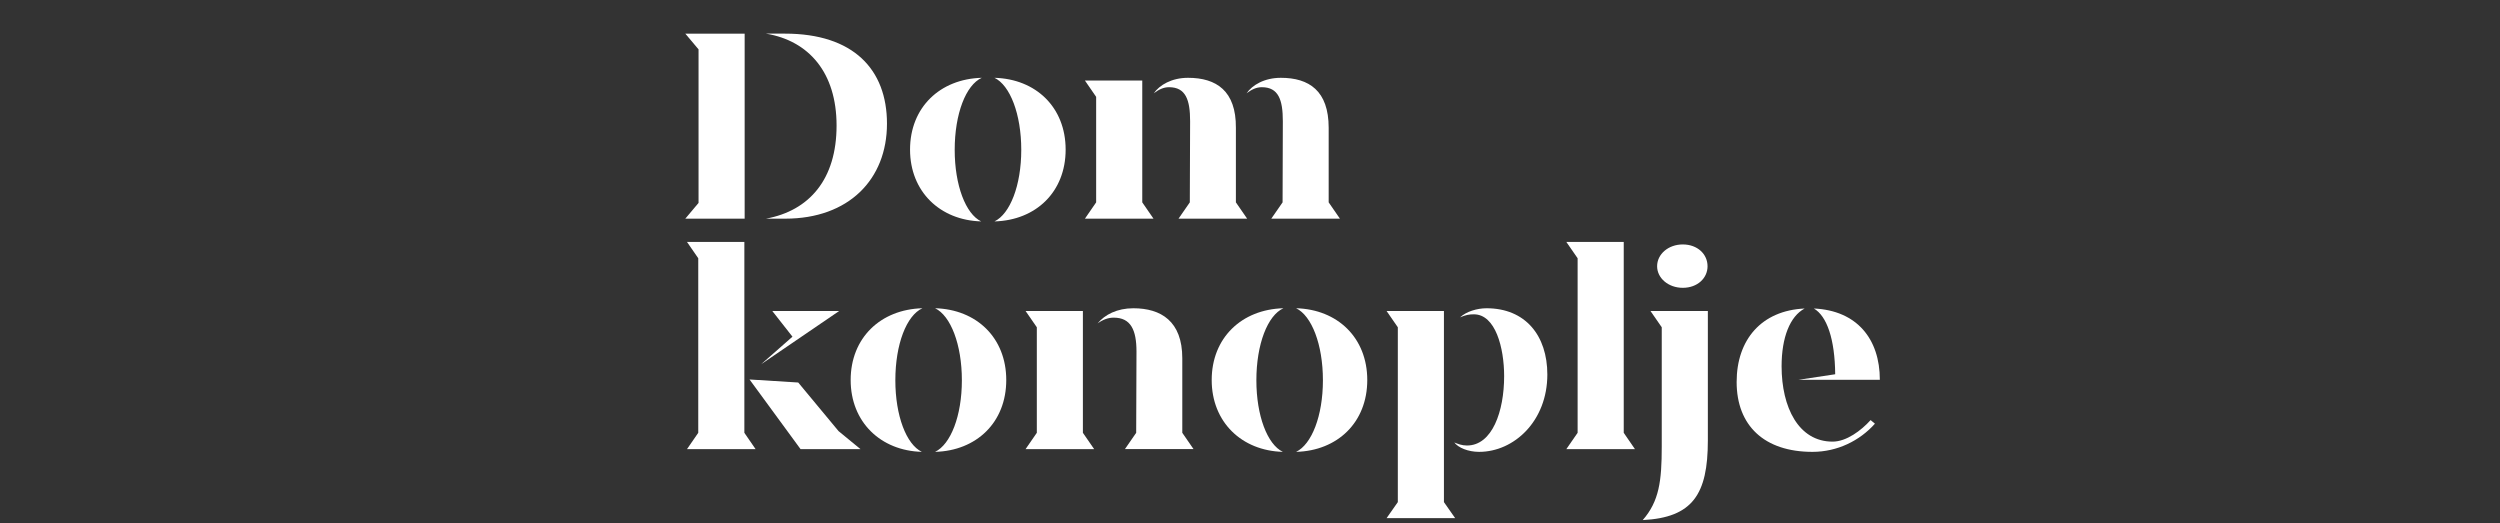 <?xml version="1.0" encoding="UTF-8"?> <svg xmlns="http://www.w3.org/2000/svg" xmlns:xlink="http://www.w3.org/1999/xlink" version="1.1" x="0px" y="0px" width="215px" height="45px" viewBox="0 0 215 45" xml:space="preserve"><rect x="0" y="0" width="215" height="45" fill="#333333" stroke="none"/> <g id="Layer_2" display="none"> </g> <g id="Layer_1"> <g> <g> <defs> <rect id="SVGID_1_" x="19.331" y="-33.454" width="257.002" height="369.5"></rect> </defs> <clipPath id="SVGID_2_"> <use xlink:href="#SVGID_1_" overflow="visible"></use> </clipPath> <path clip-path="url(#SVGID_2_)" fill="#FFFFFF" d="M71.945,10.8c0-4.559-2.38-7.291-6.072-7.908h1.635 c5.872,0,8.772,3.063,8.772,7.743c0,4.796-3.295,8.17-8.747,8.17h-1.66C69.616,18.116,71.945,15.408,71.945,10.8"></path> <path clip-path="url(#SVGID_2_)" fill="#FFFFFF" d="M78.264,12.867c0-3.635,2.577-6.081,6.168-6.176 c-1.363,0.618-2.328,3.087-2.328,6.199c0,3.039,0.942,5.51,2.278,6.15C80.841,18.945,78.264,16.476,78.264,12.867"></path> <path clip-path="url(#SVGID_2_)" fill="#FFFFFF" d="M87.829,12.891c0-3.087-0.967-5.558-2.305-6.199 c3.569,0.095,6.121,2.541,6.121,6.176c0,3.634-2.552,6.078-6.121,6.174C86.861,18.4,87.829,15.954,87.829,12.891"></path> <polygon clip-path="url(#SVGID_2_)" fill="#FFFFFF" points="94.269,17.403 94.269,8.33 93.304,6.928 98.235,6.928 98.235,17.403 99.2,18.804 93.304,18.804 "></polygon> <path clip-path="url(#SVGID_2_)" fill="#FFFFFF" d="M102.324,17.403l0.026-6.983c0-1.829-0.374-2.92-1.812-2.92 c-0.495,0-0.892,0.212-1.313,0.523c0.497-0.712,1.535-1.331,2.948-1.331c2.427,0,4.137,1.116,4.114,4.298v6.413l0.966,1.4h-5.898 L102.324,17.403z"></path> <path clip-path="url(#SVGID_2_)" fill="#FFFFFF" d="M110.302,17.403l0.022-6.983c0-1.829-0.371-2.92-1.807-2.92 c-0.496,0-0.892,0.212-1.312,0.523c0.494-0.712,1.535-1.331,2.948-1.331c2.428,0,4.113,1.116,4.113,4.298v6.413l0.966,1.4h-5.899 L110.302,17.403z"></path> <polygon clip-path="url(#SVGID_2_)" fill="#FFFFFF" points="60.05,37.221 60.05,22.21 59.083,20.809 64.015,20.809 64.015,37.221 64.979,38.623 59.083,38.623 "></polygon> <polygon clip-path="url(#SVGID_2_)" fill="#FFFFFF" points="64.46,32.635 68.647,32.896 72.116,37.076 74,38.623 68.846,38.623 "></polygon> <polygon clip-path="url(#SVGID_2_)" fill="#FFFFFF" points="68.152,28.955 66.418,26.747 72.167,26.747 65.452,31.329 "></polygon> <path clip-path="url(#SVGID_2_)" fill="#FFFFFF" d="M73.157,32.684c0-3.633,2.578-6.079,6.172-6.175 C77.964,27.126,77,29.596,77,32.706c0,3.042,0.941,5.512,2.278,6.153C75.735,38.766,73.157,36.294,73.157,32.684"></path> <path clip-path="url(#SVGID_2_)" fill="#FFFFFF" d="M82.721,32.706c0-3.086-0.966-5.556-2.304-6.197 c3.568,0.096,6.121,2.542,6.121,6.175c0,3.635-2.553,6.082-6.121,6.176C81.755,38.218,82.721,35.772,82.721,32.706"></path> <polygon clip-path="url(#SVGID_2_)" fill="#FFFFFF" points="89.167,37.221 89.167,28.146 88.199,26.745 93.129,26.745 93.129,37.221 94.096,38.623 88.199,38.623 "></polygon> <path clip-path="url(#SVGID_2_)" fill="#FFFFFF" d="M97.712,37.221l0.026-6.983c0-1.875-0.497-2.92-1.957-2.92 c-0.447,0-0.894,0.141-1.39,0.497c0.621-0.758,1.686-1.304,3.073-1.304c2.38,0,4.213,1.114,4.213,4.297v6.413l0.966,1.402h-5.899 L97.712,37.221z"></path> <path clip-path="url(#SVGID_2_)" fill="#FFFFFF" d="M104.206,32.684c0-3.633,2.576-6.079,6.167-6.175 c-1.36,0.617-2.325,3.087-2.325,6.197c0,3.042,0.94,5.512,2.276,6.153C106.782,38.766,104.206,36.294,104.206,32.684"></path> <path clip-path="url(#SVGID_2_)" fill="#FFFFFF" d="M113.771,32.706c0-3.086-0.969-5.556-2.307-6.197 c3.569,0.096,6.121,2.542,6.121,6.175c0,3.635-2.552,6.082-6.121,6.176C112.803,38.218,113.771,35.772,113.771,32.706"></path> <polygon clip-path="url(#SVGID_2_)" fill="#FFFFFF" points="120.213,43.181 120.213,28.146 119.246,26.747 124.178,26.747 124.178,43.181 125.143,44.56 119.246,44.56 "></polygon> <path clip-path="url(#SVGID_2_)" fill="#FFFFFF" d="M125.069,38.052c0.298,0.119,0.646,0.262,1.088,0.262 c2.181,0,3.199-2.944,3.199-5.962c0-2.446-0.747-5.321-2.603-5.321c-0.396,0-0.696,0.049-1.189,0.263 c0.52-0.497,1.462-0.784,2.277-0.784c3.346,0,5.23,2.351,5.23,5.7c0,3.989-2.849,6.65-5.872,6.65 C126.257,38.859,125.414,38.505,125.069,38.052"></path> <polygon clip-path="url(#SVGID_2_)" fill="#FFFFFF" points="135.675,37.221 135.675,22.21 134.706,20.809 139.641,20.809 139.641,37.221 140.604,38.623 134.706,38.623 "></polygon> <path clip-path="url(#SVGID_2_)" fill="#FFFFFF" d="M142.91,38.407V28.146l-0.969-1.401h4.934v11.14 c0,4.632-1.315,6.626-5.6,6.842C142.685,43.111,142.91,41.377,142.91,38.407"></path> <path clip-path="url(#SVGID_2_)" fill="#FFFFFF" d="M142.512,22.898c0-1.043,0.967-1.876,2.207-1.876 c1.265,0,2.13,0.833,2.13,1.876c0,1.021-0.865,1.854-2.13,1.854C143.479,24.752,142.512,23.919,142.512,22.898"></path> <path clip-path="url(#SVGID_2_)" fill="#FFFFFF" d="M160.872,36.127l0.372,0.31c-1.312,1.473-3.244,2.423-5.374,2.423 c-4.14,0-6.519-2.256-6.519-6.009c0-3.635,2.132-6.152,5.849-6.319c-1.265,0.668-1.983,2.495-1.983,4.965 c0,3.539,1.462,6.483,4.385,6.483C158.792,37.979,160.057,37.031,160.872,36.127"></path> <path clip-path="url(#SVGID_2_)" fill="#FFFFFF" d="M155.99,26.531c3.717,0.167,5.676,2.636,5.676,6.13h-6.987l3.148-0.475 C157.801,29.145,157.106,27.175,155.99,26.531"></path> </g> </g> <polygon fill="#FFFFFF" points="60.075,17.45 60.075,4.246 58.936,2.893 64.04,2.893 64.04,18.805 58.936,18.805 "></polygon> </g> </svg> 